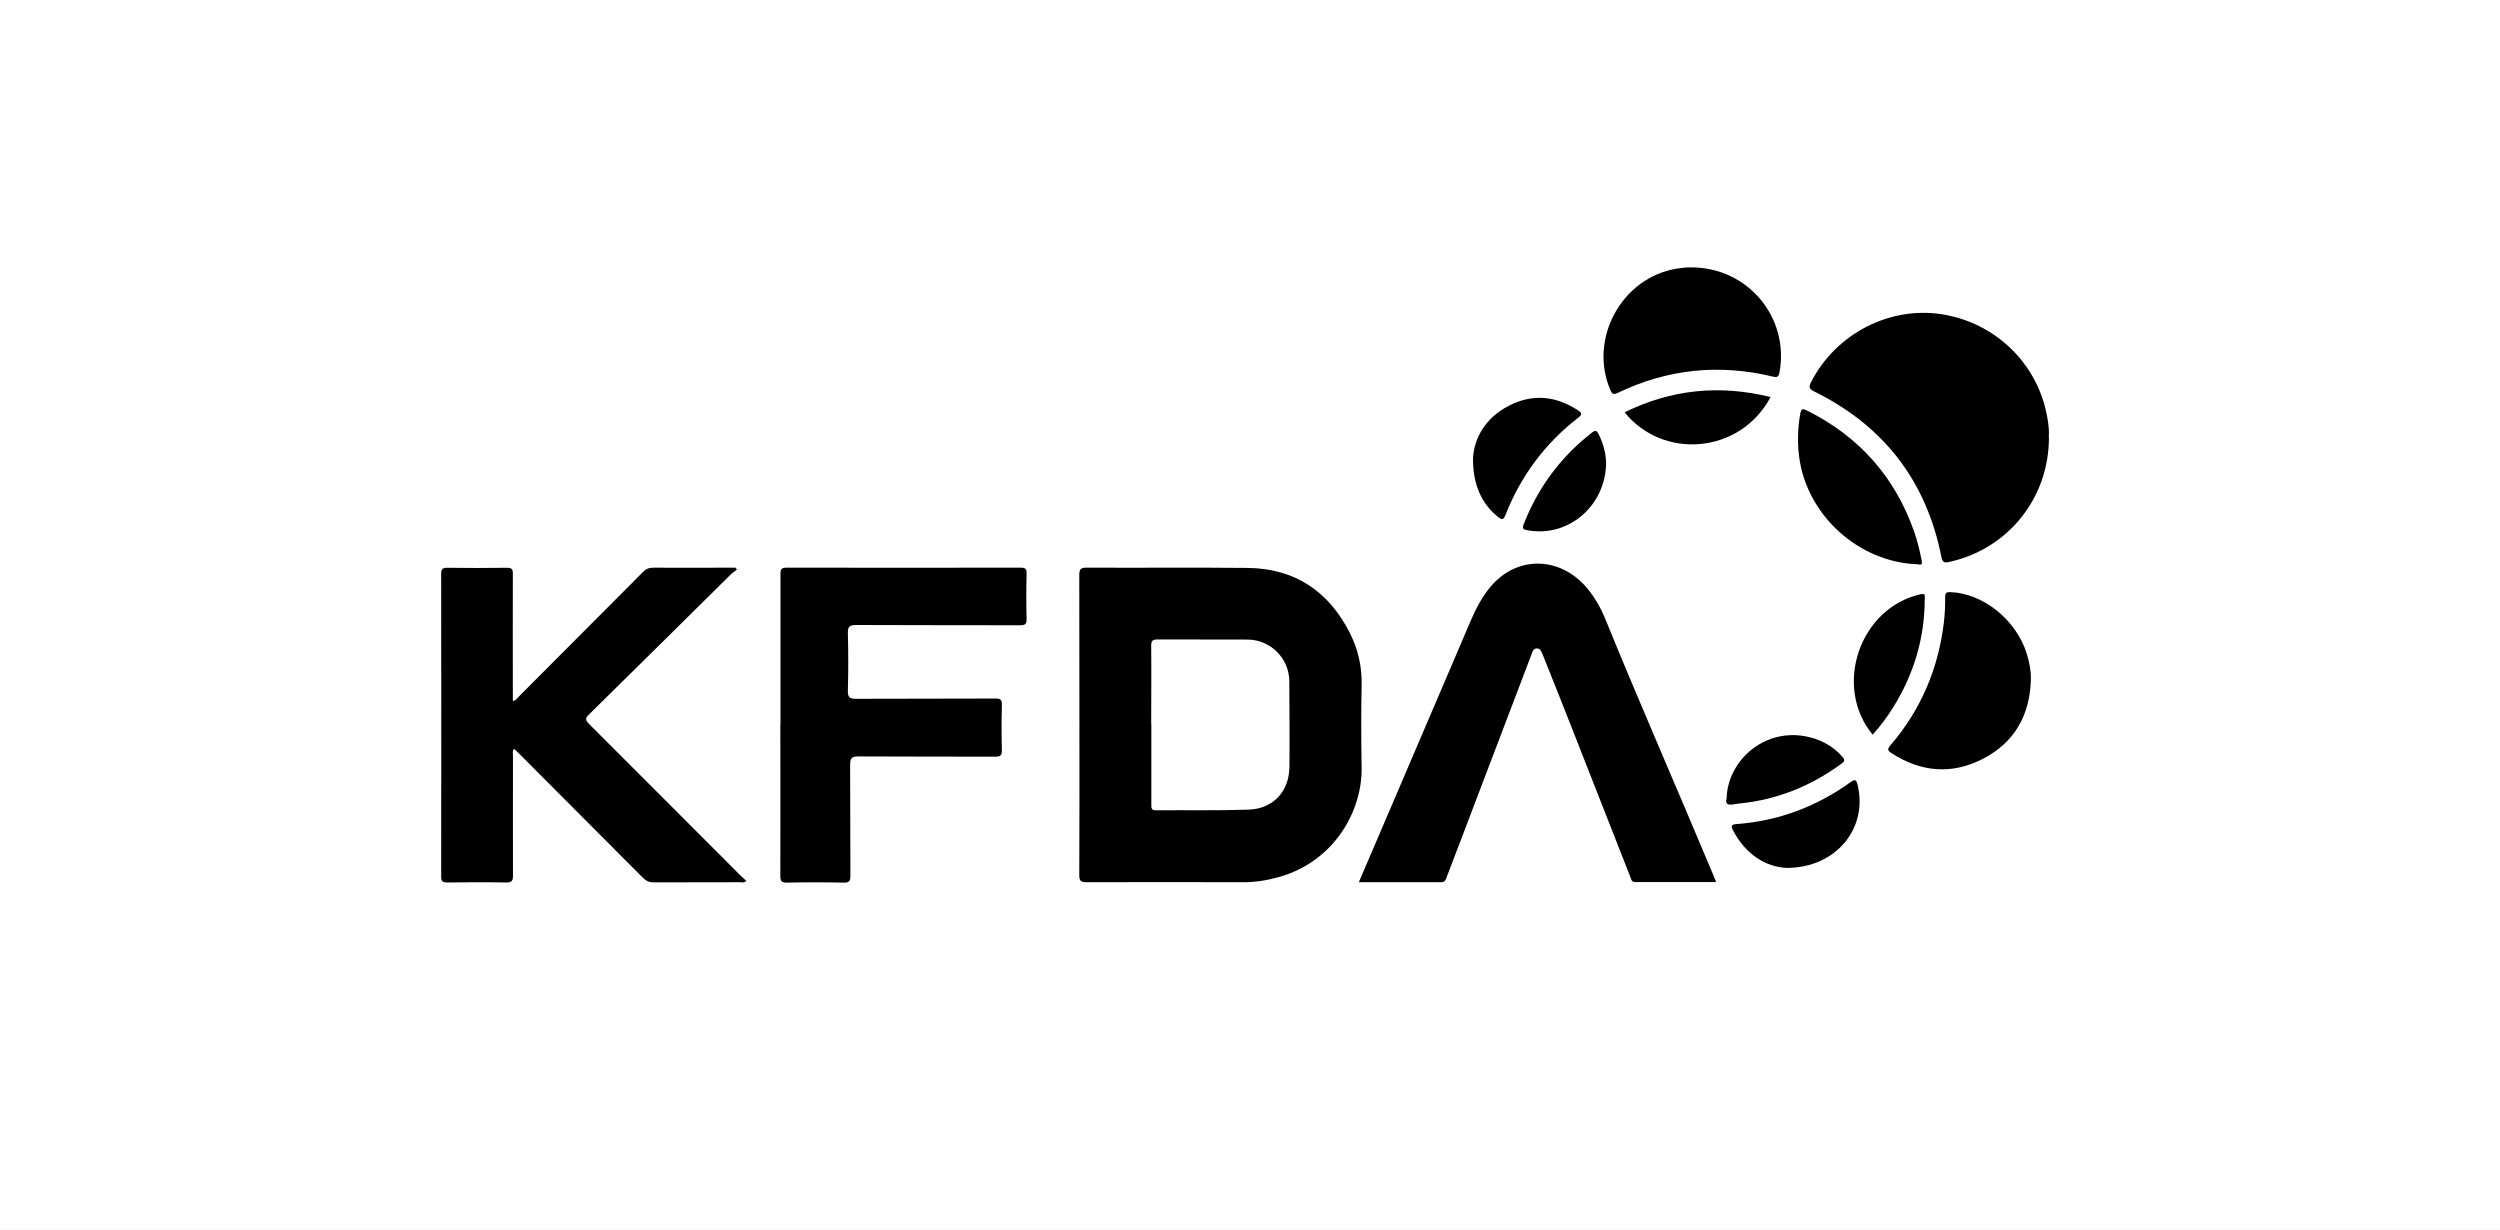 <svg xmlns="http://www.w3.org/2000/svg" fill="none" viewBox="0 0 187 92" height="92" width="187">
<rect x="0" y="0" width="187" height="92" fill="#808080" stroke="none"/>
<g clip-path="url(#clip0_559_53)">
<path fill="white" d="M187 0H0V92H187V0Z"></path>
<path fill="black" d="M80.74 54.18C80.74 50.45 80.74 46.73 80.73 43C80.73 42.54 80.87 42.46 81.29 42.46C85.29 42.48 89.29 42.44 93.3 42.48C96.82 42.51 99.36 44.2 100.95 47.31C101.57 48.53 101.88 49.83 101.85 51.22C101.81 53.27 101.81 55.32 101.85 57.37C101.92 60.59 99.86 64.42 95.67 65.6C94.78 65.85 93.88 66 92.96 65.99C89.07 65.98 85.18 65.98 81.29 65.99C80.87 65.99 80.72 65.91 80.73 65.45C80.75 61.69 80.74 57.93 80.74 54.17V54.18ZM86.12 54.17C86.12 56.17 86.12 58.17 86.12 60.17C86.12 60.41 86.1 60.61 86.45 60.61C88.77 60.59 91.1 60.64 93.41 60.56C95.25 60.49 96.44 59.18 96.45 57.34C96.47 55.21 96.45 53.08 96.44 50.95C96.43 49.24 95.03 47.85 93.32 47.84C91.08 47.84 88.84 47.84 86.6 47.83C86.23 47.83 86.1 47.92 86.11 48.31C86.13 50.26 86.11 52.21 86.11 54.16L86.12 54.17Z"></path>
<path fill="black" d="M55.12 42.61C54.96 42.74 54.78 42.85 54.63 43C51.11 46.48 47.59 49.97 44.06 53.44C43.77 53.72 43.77 53.86 44.06 54.15C47.85 57.93 51.63 61.73 55.42 65.52C55.54 65.64 55.68 65.75 55.82 65.88C55.65 66.07 55.48 65.99 55.34 65.99C53.19 65.99 51.05 65.99 48.9 66C48.57 66 48.33 65.9 48.1 65.67C45.02 62.57 41.93 59.47 38.84 56.38C38.72 56.26 38.59 56.14 38.45 56.01C38.31 56.19 38.37 56.37 38.37 56.54C38.37 59.52 38.36 62.51 38.37 65.49C38.37 65.88 38.29 66.01 37.87 66.01C36.4 65.98 34.93 65.99 33.47 66.01C33.13 66.01 33 65.95 33 65.57C33.01 58.02 33.01 50.47 33 42.92C33 42.55 33.11 42.47 33.46 42.47C34.94 42.49 36.43 42.49 37.91 42.47C38.28 42.47 38.37 42.57 38.36 42.93C38.35 45.91 38.36 48.9 38.36 51.88C38.36 52.06 38.36 52.23 38.36 52.43C38.59 52.41 38.68 52.24 38.79 52.12C41.89 49.02 44.99 45.91 48.08 42.8C48.31 42.56 48.54 42.46 48.88 42.46C50.93 42.48 52.97 42.46 55.02 42.46C55.05 42.51 55.08 42.56 55.12 42.61Z"></path>
<path fill="black" d="M101.64 65.99C102.63 63.67 103.6 61.42 104.56 59.17C106.38 54.92 108.19 50.68 110.01 46.43C110.41 45.49 110.88 44.6 111.55 43.82C113.58 41.48 116.87 41.63 118.85 44.16C119.33 44.77 119.72 45.44 120.02 46.16C122.64 52.6 125.44 58.96 128.12 65.37C128.2 65.56 128.27 65.75 128.37 65.98C126.32 65.98 124.32 65.98 122.32 65.98C122.01 65.98 122.01 65.74 121.94 65.57C120.47 61.83 119 58.08 117.53 54.34C116.86 52.63 116.18 50.93 115.5 49.23C115.47 49.16 115.44 49.08 115.41 49.01C115.32 48.79 115.24 48.5 114.96 48.5C114.68 48.5 114.61 48.8 114.53 49.02C113.23 52.42 111.94 55.81 110.65 59.21C109.84 61.34 109.03 63.48 108.21 65.61C108.14 65.8 108.1 65.99 107.8 65.99C105.77 65.98 103.74 65.99 101.63 65.99H101.64Z"></path>
<path fill="black" d="M58.38 54.21C58.38 50.45 58.38 46.69 58.38 42.93C58.38 42.54 58.49 42.46 58.86 42.46C64.68 42.47 70.51 42.47 76.33 42.46C76.69 42.46 76.8 42.54 76.79 42.91C76.76 44.04 76.76 45.17 76.79 46.3C76.8 46.71 76.65 46.77 76.29 46.77C72.21 46.76 68.13 46.77 64.04 46.75C63.55 46.75 63.41 46.87 63.42 47.36C63.46 48.79 63.46 50.23 63.42 51.67C63.41 52.19 63.58 52.27 64.04 52.27C67.51 52.25 70.98 52.27 74.45 52.25C74.81 52.25 74.95 52.31 74.94 52.72C74.91 53.85 74.91 54.98 74.94 56.11C74.95 56.54 74.8 56.6 74.42 56.6C71.02 56.59 67.61 56.6 64.21 56.58C63.68 56.58 63.59 56.74 63.59 57.22C63.61 59.98 63.59 62.74 63.61 65.5C63.61 65.88 63.54 66.03 63.12 66.02C61.7 65.99 60.28 65.99 58.86 66.02C58.43 66.02 58.37 65.89 58.37 65.5C58.38 61.74 58.37 57.98 58.37 54.22L58.38 54.21Z"></path>
<path fill="black" d="M153.26 32.73C153.26 37.29 150.17 41.09 145.77 42.04C145.44 42.11 145.3 42.06 145.22 41.68C144.1 35.99 140.92 31.86 135.72 29.29C135.31 29.09 135.28 28.94 135.48 28.56C137.32 24.98 141.3 22.91 145.21 23.5C149.25 24.12 152.42 27.19 153.13 31.18C153.23 31.72 153.29 32.26 153.25 32.72L153.26 32.73Z"></path>
<path fill="black" d="M126.51 20C130.74 20 133.85 23.74 133.11 27.84C133.05 28.15 132.97 28.26 132.61 28.17C128.6 27.2 124.72 27.6 121 29.39C120.71 29.53 120.6 29.5 120.47 29.21C118.79 25.36 121.3 20.75 125.44 20.09C125.82 20.03 126.21 19.99 126.51 20Z"></path>
<path fill="black" d="M151.91 50.89C151.82 53.52 150.67 55.55 148.32 56.76C146 57.96 143.69 57.76 141.49 56.34C141.18 56.14 141.16 56.03 141.41 55.74C143.68 53.1 144.98 50.03 145.4 46.58C145.48 45.94 145.5 45.29 145.5 44.65C145.5 44.35 145.58 44.28 145.88 44.29C148.34 44.38 150.81 46.36 151.6 48.89C151.8 49.54 151.93 50.2 151.91 50.89Z"></path>
<path fill="black" d="M143.49 42.21C139.03 42.09 135.11 38.51 134.57 34.12C134.44 33.05 134.47 32 134.66 30.95C134.73 30.58 134.82 30.54 135.15 30.7C139.06 32.65 141.75 35.67 143.19 39.8C143.43 40.48 143.59 41.19 143.74 41.9C143.8 42.17 143.74 42.28 143.5 42.22L143.49 42.21Z"></path>
<path fill="black" d="M110.18 34.28C110.26 32.75 111.13 31.23 112.9 30.33C114.65 29.44 116.38 29.61 118.03 30.69C118.37 30.91 118.33 31.03 118.03 31.26C115.56 33.18 113.75 35.61 112.61 38.52C112.44 38.95 112.3 38.87 112.03 38.65C110.84 37.68 110.17 36.28 110.18 34.28Z"></path>
<path fill="black" d="M133.63 64.92C132.08 64.84 130.59 63.93 129.64 62.13C129.48 61.82 129.45 61.67 129.9 61.64C133.03 61.41 135.86 60.34 138.4 58.52C138.77 58.26 138.85 58.31 138.95 58.72C139.73 61.91 137.38 64.92 133.63 64.92Z"></path>
<path fill="black" d="M140.07 54.95C137.09 51.32 139.12 45.46 143.66 44.45C144.05 44.36 143.97 44.58 143.97 44.78C143.97 47.72 143.16 50.42 141.61 52.91C141.16 53.63 140.66 54.32 140.07 54.95Z"></path>
<path fill="black" d="M132.44 29.7C130.15 33.98 124.38 34.4 121.52 30.84C125.02 29.12 128.64 28.76 132.44 29.7Z"></path>
<path fill="black" d="M129.15 59.71C129.2 57.74 130.57 55.93 132.48 55.26C134.35 54.6 136.59 55.17 137.82 56.62C138.01 56.84 137.98 56.95 137.76 57.11C135.51 58.77 133.01 59.79 130.23 60.09C130.05 60.11 129.88 60.12 129.7 60.16C129.28 60.24 129.02 60.16 129.15 59.72V59.71Z"></path>
<path fill="black" d="M120.14 34.54C120.14 37.88 117.25 40.26 114.19 39.65C113.91 39.6 113.86 39.5 113.96 39.24C115.04 36.47 116.74 34.17 119.09 32.35C119.35 32.15 119.45 32.22 119.58 32.48C119.94 33.2 120.12 33.96 120.13 34.53L120.14 34.54Z"></path>
</g>
<defs>
<clipPath id="clip0_559_53">
<rect fill="white" height="92" width="187"></rect>
</clipPath>
</defs>
</svg>
